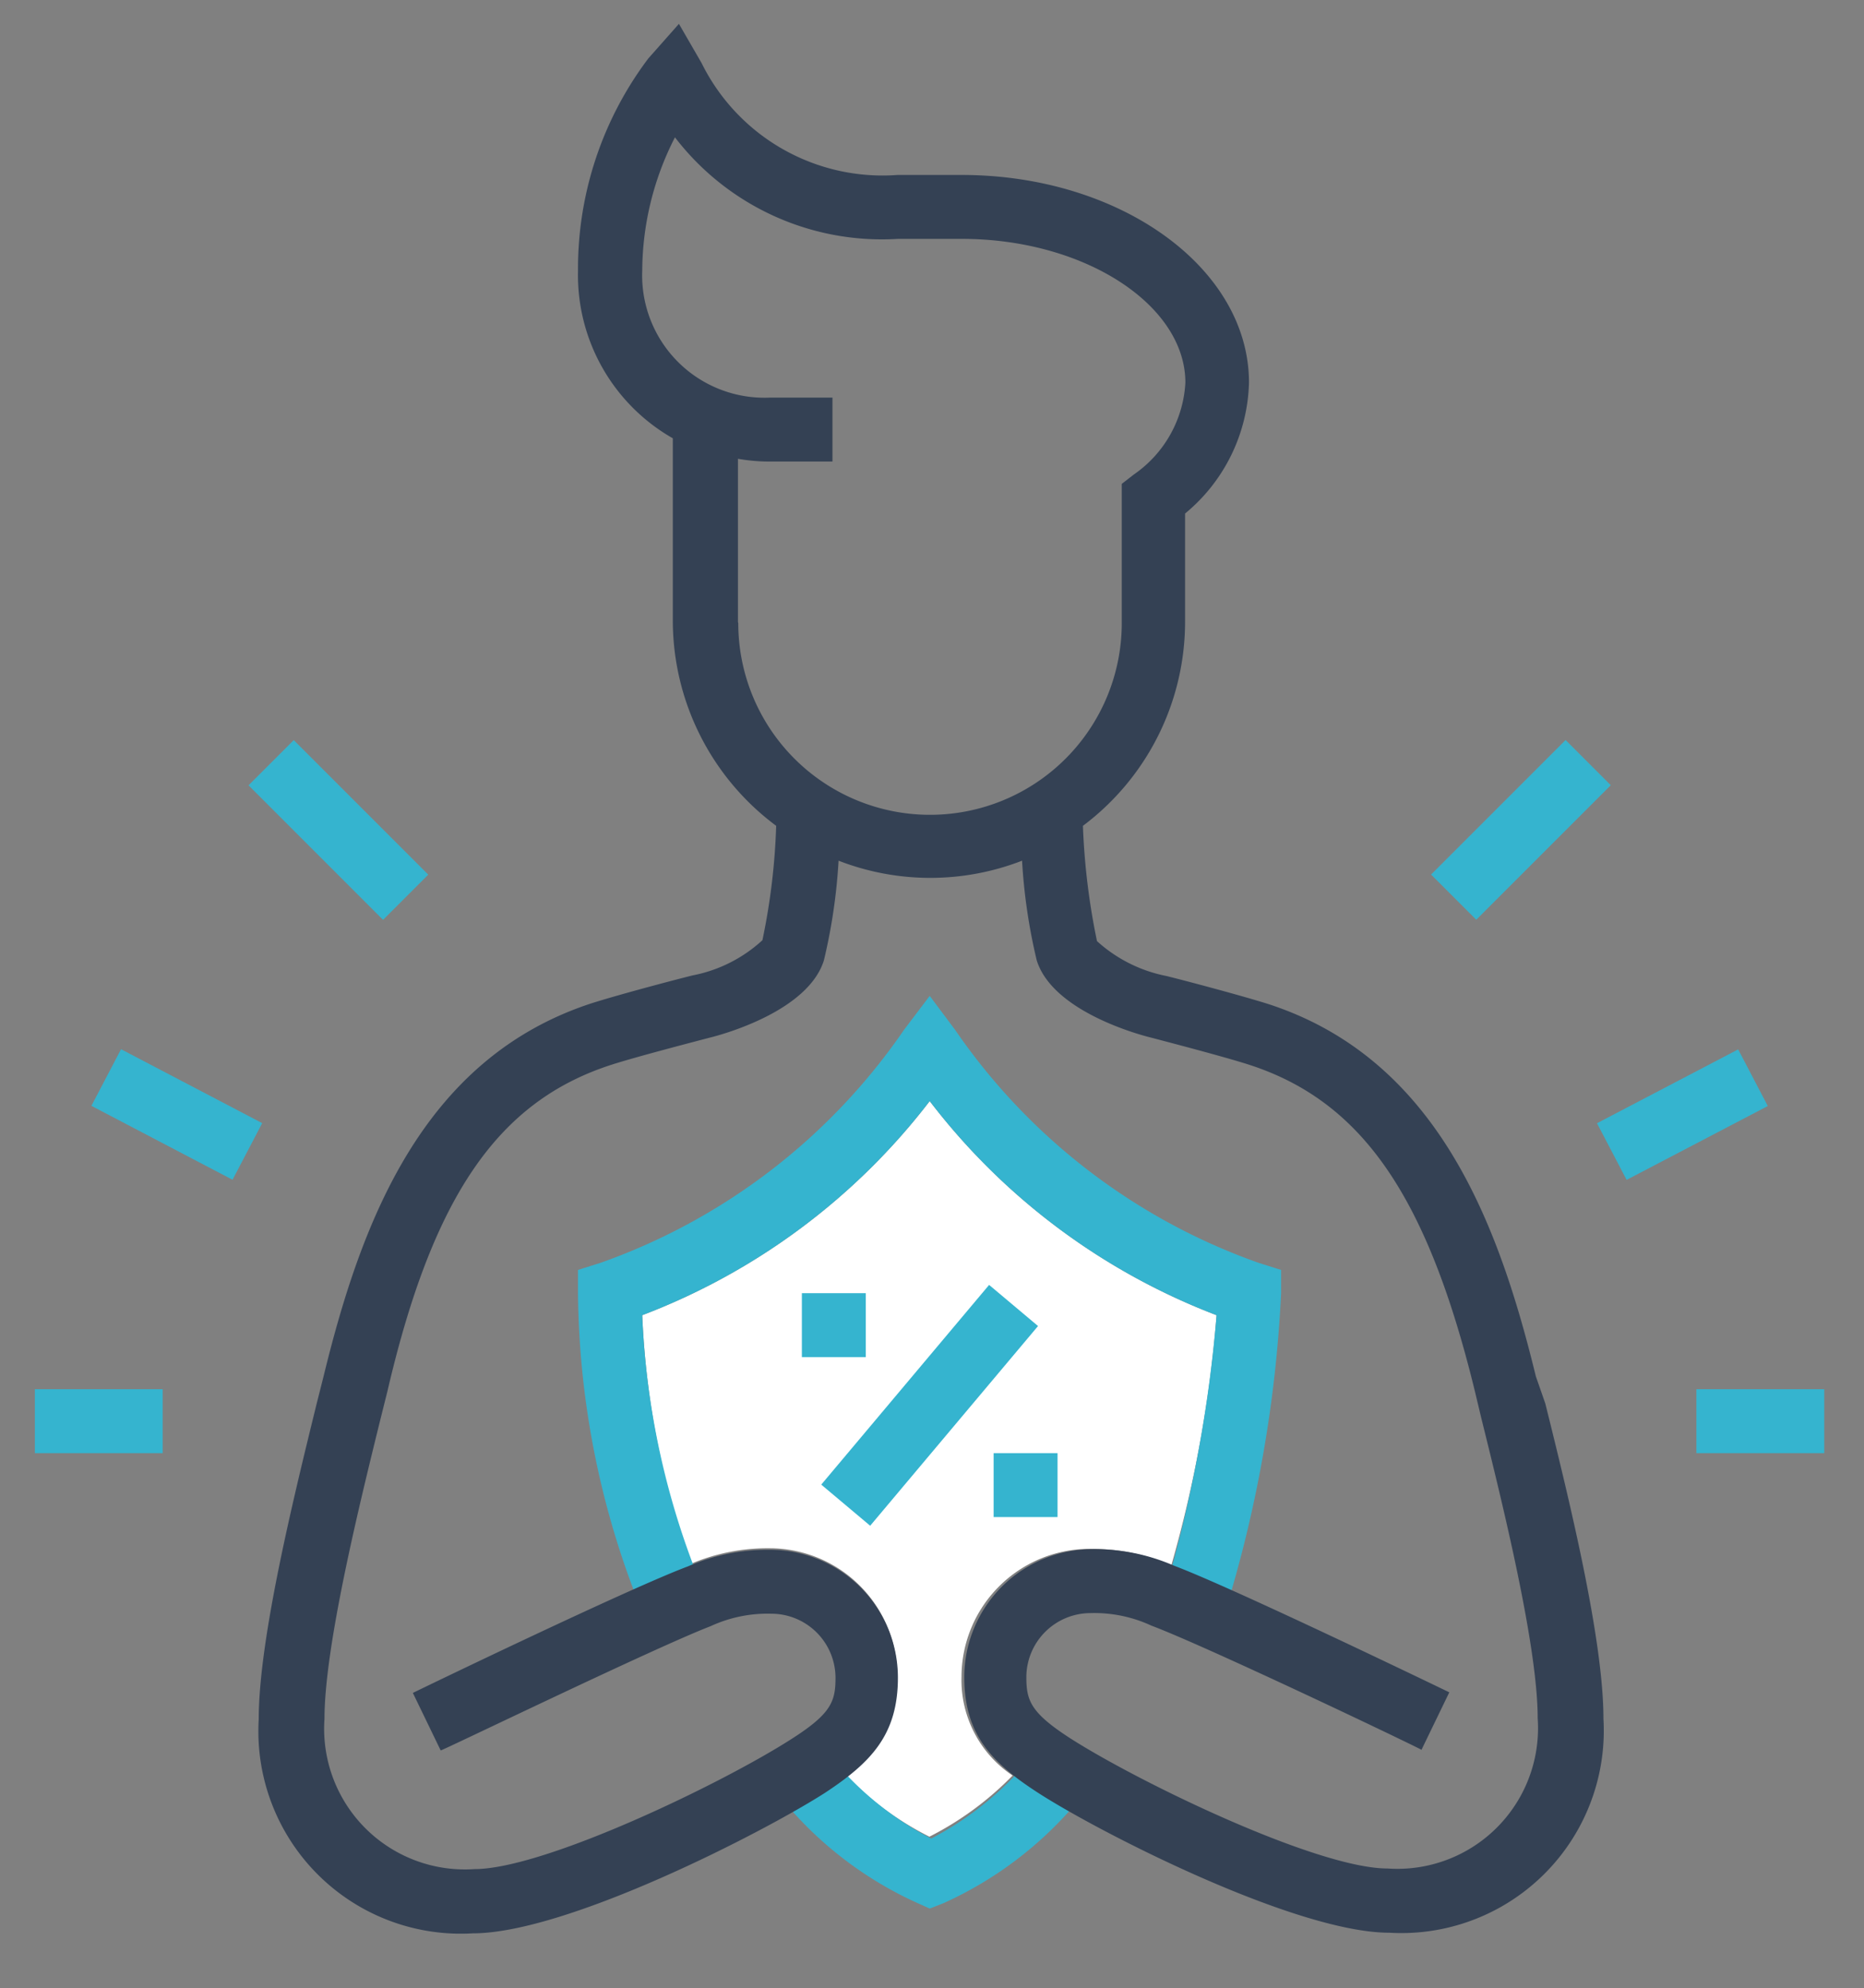 <svg id="Layer_1" data-name="Layer 1" xmlns="http://www.w3.org/2000/svg" viewBox="0 0 60.95 65"><rect x="0" y="0" width="60.95" height="65" fill="#808080" stroke="none"/><defs><style>.cls-1{fill:#fff;}.cls-2{fill:#35b4cf;}.cls-3{fill:#344154;}</style></defs><path class="cls-1" d="M31.44,54.82a4.19,4.19,0,0,1,4.18-4.18,6.49,6.49,0,0,1,2.68.54h0A41.49,41.49,0,0,0,39.78,43a21.43,21.43,0,0,1-9.38-7A21.46,21.46,0,0,1,21,43a27.62,27.62,0,0,0,1.59,8.13,6.42,6.42,0,0,1,2.57-.51,4.18,4.18,0,0,1,4.18,4.18,3.77,3.77,0,0,1-1.67,3.25,10,10,0,0,0,2.72,2,10.26,10.26,0,0,0,2.72-2A3.75,3.75,0,0,1,31.44,54.82Z"/><path class="cls-2" d="M21.1,52.94a28.16,28.16,0,0,1-2.2-10.66v-.76l.73-.23a20.2,20.2,0,0,0,9.93-7.62l.84-1.11.83,1.11a20.2,20.2,0,0,0,9.93,7.62l.73.23v.76A42.06,42.06,0,0,1,40,52.89l-2-.56A45.08,45.08,0,0,0,39.78,43a21.43,21.43,0,0,1-9.38-7A21.46,21.46,0,0,1,21,43a26.1,26.1,0,0,0,2,9Z"/><path class="cls-2" d="M30.4,62.4,30,62.22a12.23,12.23,0,0,1-4.67-3.7L27,57.23a10.35,10.35,0,0,0,3.45,2.88,10.42,10.42,0,0,0,3.44-2.88l1.65,1.29a12.34,12.34,0,0,1-4.68,3.7Z"/><polygon class="cls-2" points="34.58 47.51 32.49 47.51 32.49 49.6 34.58 49.6 34.58 47.51 34.58 47.51"/><polygon class="cls-2" points="28.31 42.28 26.22 42.28 26.22 44.37 28.31 44.37 28.31 42.28 28.31 42.28"/><rect class="cls-2" x="26.13" y="44.9" width="8.53" height="2.09" transform="translate(-24.33 39.65) rotate(-49.95)"/><path class="cls-3" d="M50.22,45C49,40,47,34.61,41.45,32.82c-.83-.26-2.47-.7-3.31-.91a4.73,4.73,0,0,1-2.27-1.14A22.46,22.46,0,0,1,35.41,27a8.34,8.34,0,0,0,3.34-6.68V16.79a5.73,5.73,0,0,0,2.09-4.28c0-3.75-4.21-6.79-9.4-6.79H29.35a6.6,6.6,0,0,1-6.41-3.66L22.2.78l-1,1.13A11.41,11.41,0,0,0,18.9,8.85,6.14,6.14,0,0,0,22,14.33v6A8.37,8.37,0,0,0,25.38,27a21.45,21.45,0,0,1-.45,3.74,4.68,4.68,0,0,1-2.28,1.15c-.84.21-2.48.65-3.3.91C13.79,34.61,11.8,40,10.58,45l-.23.91c-.75,3.06-1.89,7.68-1.89,10.3a6.62,6.62,0,0,0,7,7c3.07,0,9.48-3.29,11.51-4.59,1.52-1,2.39-1.91,2.39-3.77a4.18,4.18,0,0,0-4.18-4.18,6.51,6.51,0,0,0-2.68.54c-1.95.73-8.72,4-9,4.14l.91,1.88c.07,0,7-3.36,8.82-4.06a4.45,4.45,0,0,1,2-.41,2.1,2.1,0,0,1,2.09,2.09c0,.77-.13,1.17-1.43,2-2.27,1.46-8.09,4.26-10.38,4.26a4.6,4.6,0,0,1-4.9-4.91c0-2.37,1.14-7,1.83-9.8l.23-.92C14.16,39.08,16.3,36,20,34.81c.78-.25,2.43-.68,3.19-.88.54-.13,3.24-.9,3.75-2.53a18.51,18.51,0,0,0,.48-3.26,8.29,8.29,0,0,0,6,0,18.51,18.51,0,0,0,.48,3.26c.51,1.63,3.22,2.4,3.76,2.53.76.2,2.4.63,3.18.88,3.68,1.19,5.82,4.27,7.38,10.65l.22.92c.69,2.78,1.84,7.43,1.84,9.8a4.6,4.6,0,0,1-4.91,4.91c-2.29,0-8.1-2.8-10.38-4.26-1.3-.84-1.43-1.24-1.43-2a2.1,2.1,0,0,1,2.09-2.09,4.43,4.43,0,0,1,2,.41c1.86.7,8.76,4,8.83,4.06l.91-1.88c-.29-.14-7.06-3.41-9-4.14a6.49,6.49,0,0,0-2.68-.54,4.19,4.19,0,0,0-4.18,4.18c0,1.86.88,2.79,2.39,3.77,2,1.3,8.44,4.59,11.51,4.59a6.62,6.62,0,0,0,7-7c0-2.62-1.14-7.24-1.9-10.3ZM24.13,20.34V15a5.92,5.92,0,0,0,1,.09h2.09V13H25.17A4,4,0,0,1,21,8.85a9.65,9.65,0,0,1,1.07-4.36,8.53,8.53,0,0,0,7.29,3.32h2.09c4,0,7.31,2.15,7.31,4.7a3.9,3.9,0,0,1-1.68,3l-.4.31v4.55a6.27,6.27,0,0,1-12.54,0Z"/><rect class="cls-2" x="55.47" y="45.42" width="4.18" height="2.09"/><rect class="cls-2" x="46.62" y="26.09" width="6.22" height="2.09" transform="translate(-4.62 43.11) rotate(-45)"/><rect class="cls-2" x="52.4" y="35.4" width="5.21" height="2.09" transform="translate(-10.62 29.64) rotate(-27.61)"/><rect class="cls-2" x="1.14" y="45.42" width="4.18" height="2.09"/><rect class="cls-2" x="10.02" y="24.03" width="2.09" height="6.22" transform="translate(-15.95 15.77) rotate(-45)"/><rect class="cls-2" x="4.74" y="33.83" width="2.09" height="5.21" transform="translate(-29.18 24.66) rotate(-62.36)"/></svg>